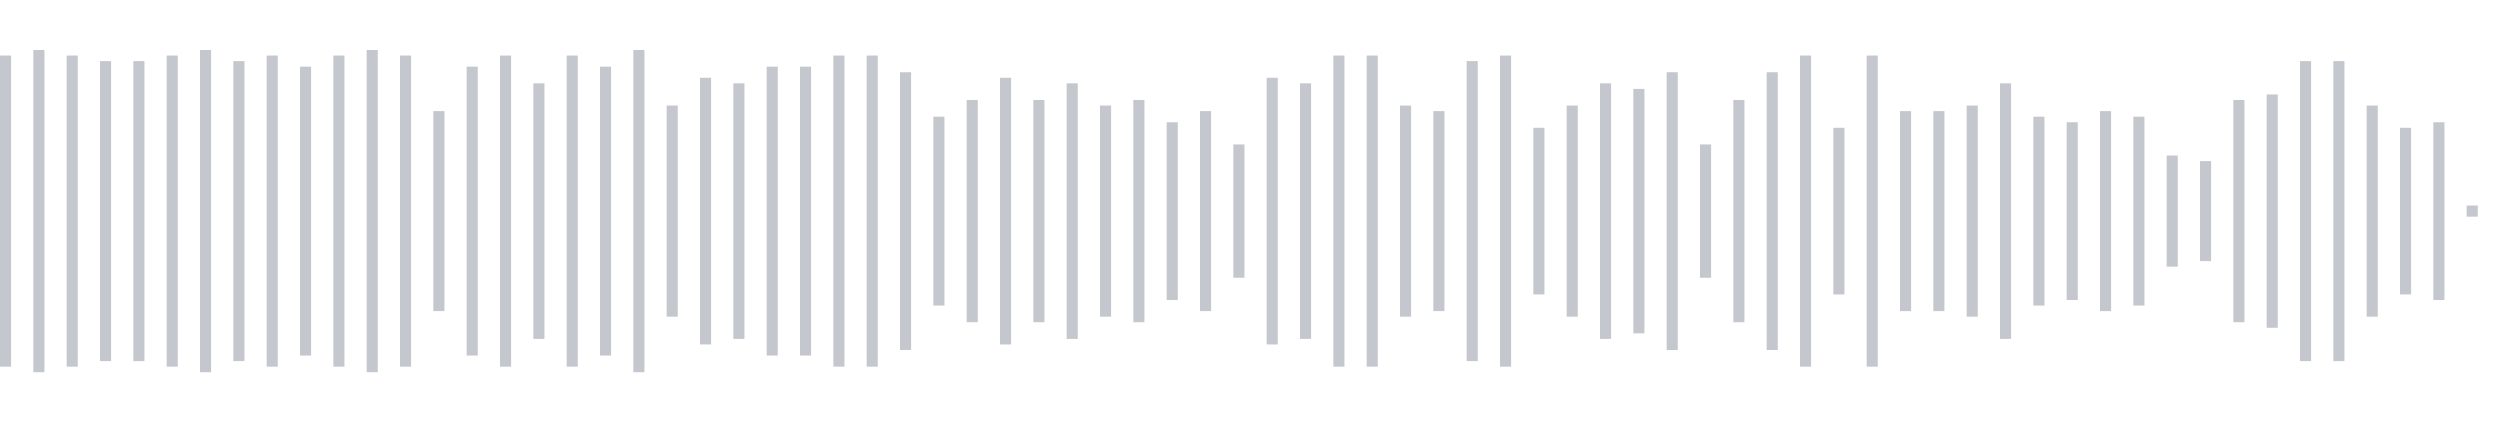 <svg xmlns="http://www.w3.org/2000/svg" xmlns:xlink="http://www.w3/org/1999/xlink" viewBox="0 0 225 38" preserveAspectRatio="none" width="100%" height="100%" fill="#C4C8CE"><g id="waveform-9f7712f8-b24d-492e-840e-6027a8e1cc2d"><rect x="0" y="5.0" width="1" height="28"/><rect x="3" y="4.5" width="1" height="29"/><rect x="6" y="5.0" width="1" height="28"/><rect x="9" y="5.5" width="1" height="27"/><rect x="12" y="5.5" width="1" height="27"/><rect x="15" y="5.0" width="1" height="28"/><rect x="18" y="4.5" width="1" height="29"/><rect x="21" y="5.5" width="1" height="27"/><rect x="24" y="5.0" width="1" height="28"/><rect x="27" y="6.0" width="1" height="26"/><rect x="30" y="5.0" width="1" height="28"/><rect x="33" y="4.5" width="1" height="29"/><rect x="36" y="5.0" width="1" height="28"/><rect x="39" y="10.0" width="1" height="18"/><rect x="42" y="6.0" width="1" height="26"/><rect x="45" y="5.0" width="1" height="28"/><rect x="48" y="7.5" width="1" height="23"/><rect x="51" y="5.0" width="1" height="28"/><rect x="54" y="6.0" width="1" height="26"/><rect x="57" y="4.5" width="1" height="29"/><rect x="60" y="9.5" width="1" height="19"/><rect x="63" y="7.0" width="1" height="24"/><rect x="66" y="7.5" width="1" height="23"/><rect x="69" y="6.0" width="1" height="26"/><rect x="72" y="6.0" width="1" height="26"/><rect x="75" y="5.0" width="1" height="28"/><rect x="78" y="5.0" width="1" height="28"/><rect x="81" y="6.5" width="1" height="25"/><rect x="84" y="10.5" width="1" height="17"/><rect x="87" y="9.0" width="1" height="20"/><rect x="90" y="7.0" width="1" height="24"/><rect x="93" y="9.0" width="1" height="20"/><rect x="96" y="7.5" width="1" height="23"/><rect x="99" y="9.5" width="1" height="19"/><rect x="102" y="9.0" width="1" height="20"/><rect x="105" y="11.0" width="1" height="16"/><rect x="108" y="10.0" width="1" height="18"/><rect x="111" y="13.0" width="1" height="12"/><rect x="114" y="7.0" width="1" height="24"/><rect x="117" y="7.5" width="1" height="23"/><rect x="120" y="5.0" width="1" height="28"/><rect x="123" y="5.0" width="1" height="28"/><rect x="126" y="9.5" width="1" height="19"/><rect x="129" y="10.0" width="1" height="18"/><rect x="132" y="5.5" width="1" height="27"/><rect x="135" y="5.0" width="1" height="28"/><rect x="138" y="11.5" width="1" height="15"/><rect x="141" y="9.5" width="1" height="19"/><rect x="144" y="7.5" width="1" height="23"/><rect x="147" y="8.0" width="1" height="22"/><rect x="150" y="6.5" width="1" height="25"/><rect x="153" y="13.0" width="1" height="12"/><rect x="156" y="9.0" width="1" height="20"/><rect x="159" y="6.5" width="1" height="25"/><rect x="162" y="5.0" width="1" height="28"/><rect x="165" y="11.5" width="1" height="15"/><rect x="168" y="5.0" width="1" height="28"/><rect x="171" y="10.0" width="1" height="18"/><rect x="174" y="10.0" width="1" height="18"/><rect x="177" y="9.5" width="1" height="19"/><rect x="180" y="7.5" width="1" height="23"/><rect x="183" y="10.5" width="1" height="17"/><rect x="186" y="11.0" width="1" height="16"/><rect x="189" y="10.0" width="1" height="18"/><rect x="192" y="10.5" width="1" height="17"/><rect x="195" y="14.0" width="1" height="10"/><rect x="198" y="14.5" width="1" height="9"/><rect x="201" y="9.0" width="1" height="20"/><rect x="204" y="8.5" width="1" height="21"/><rect x="207" y="5.5" width="1" height="27"/><rect x="210" y="5.5" width="1" height="27"/><rect x="213" y="9.5" width="1" height="19"/><rect x="216" y="11.5" width="1" height="15"/><rect x="219" y="11.0" width="1" height="16"/><rect x="222" y="18.5" width="1" height="1"/></g></svg>
